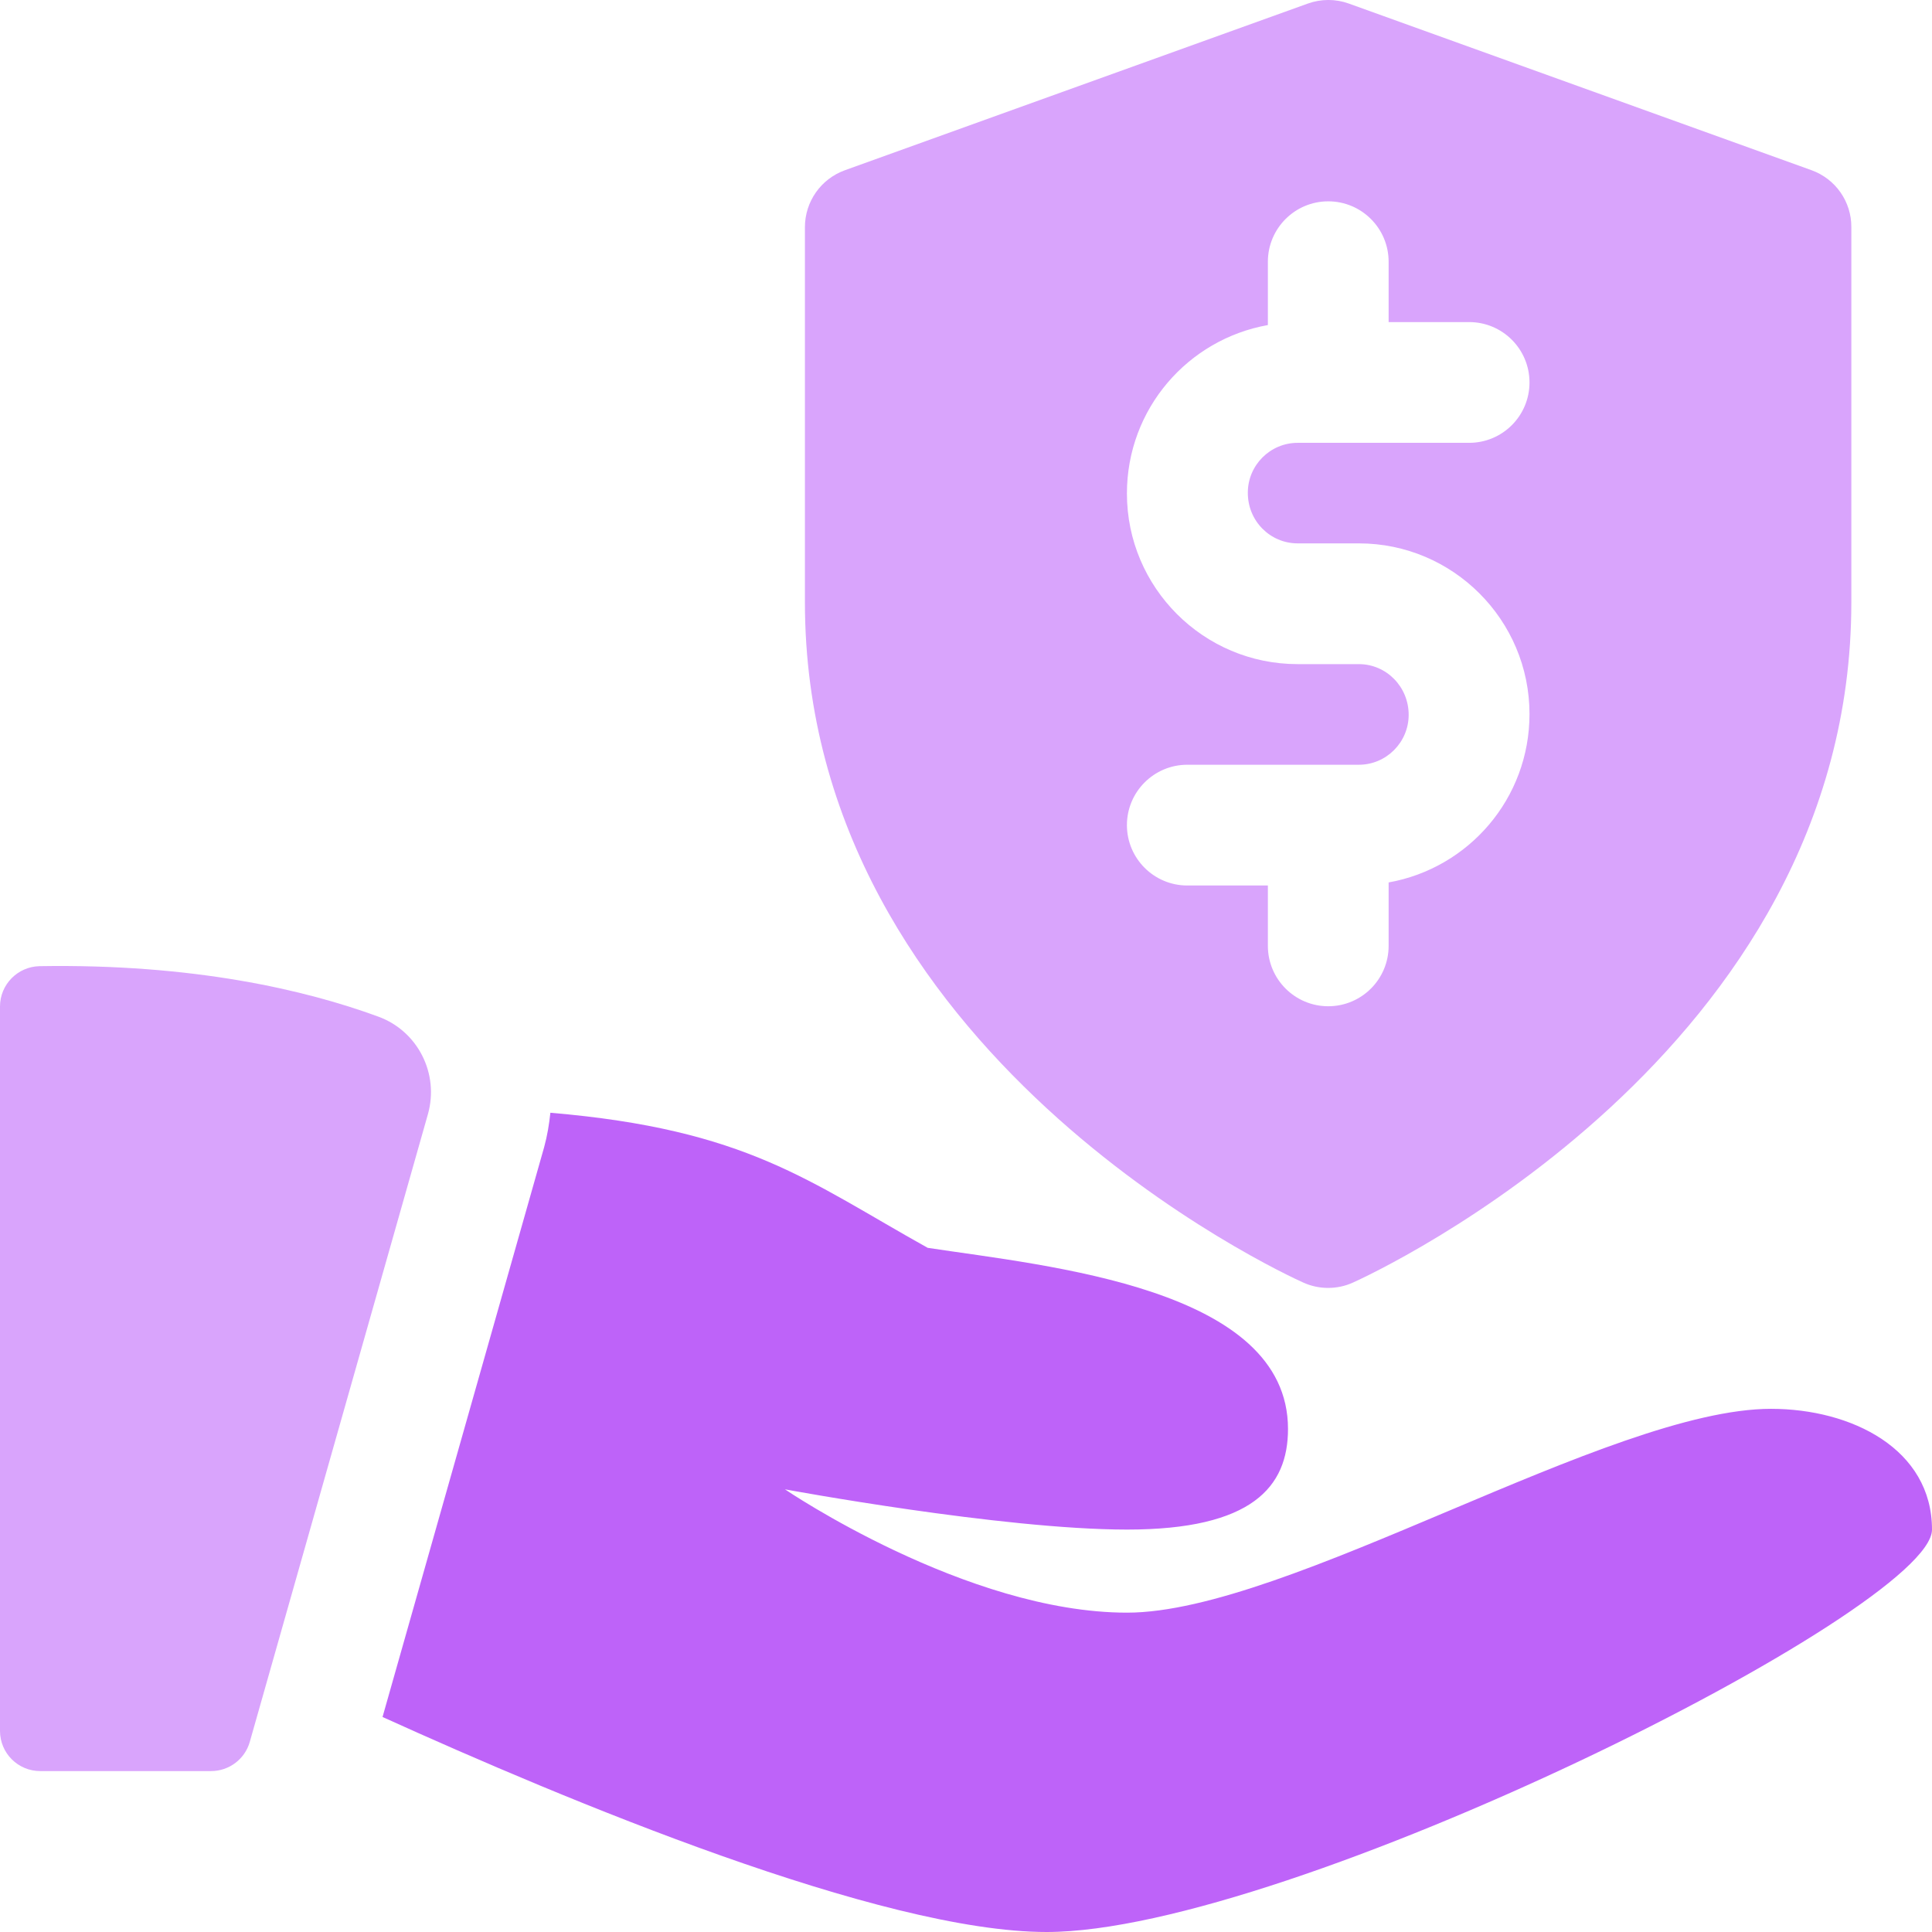 <svg width="24" height="24" viewBox="0 0 24 24" fill="none" xmlns="http://www.w3.org/2000/svg">
<path d="M22.505 2.115L16.755 0.044C16.591 -0.015 16.412 -0.015 16.247 0.044L10.495 2.115C10.197 2.223 9.999 2.505 9.999 2.822V7.482C9.999 13.082 15.939 15.821 16.191 15.933C16.288 15.977 16.393 15.999 16.498 15.999C16.604 15.999 16.709 15.977 16.806 15.933C17.059 15.819 22.998 13.082 22.998 7.482V2.822C23 2.505 22.802 2.223 22.505 2.115ZM16.12 6.75H16.881C18.049 6.75 19 7.701 19 8.87C19 9.921 18.243 10.785 17.25 10.962V11.75C17.25 12.164 16.914 12.5 16.5 12.5C16.086 12.5 15.75 12.164 15.75 11.75V11H14.749C14.335 11 13.999 10.664 13.999 10.25C13.999 9.836 14.335 9.5 14.749 9.5H16.88C17.221 9.5 17.499 9.221 17.499 8.88C17.499 8.529 17.22 8.25 16.88 8.25H16.119C14.95 8.25 13.999 7.299 13.999 6.131C13.999 5.079 14.757 4.215 15.75 4.038V3.251C15.75 2.837 16.086 2.501 16.5 2.501C16.914 2.501 17.25 2.837 17.25 3.251V4.001H18.25C18.665 4.001 19 4.337 19 4.751C19 5.165 18.665 5.501 18.25 5.501H16.12C15.778 5.501 15.501 5.78 15.501 6.12C15.499 6.471 15.778 6.75 16.12 6.75Z" fill="#D9A4FC"/>
<path d="M0.492 12.002C0.219 12.008 0 12.23 0 12.503V21.502C0 21.778 0.224 22.001 0.499 22.001H2.622C2.845 22.001 3.042 21.853 3.103 21.638L5.316 13.84C5.458 13.336 5.189 12.806 4.697 12.628C3.791 12.296 2.4 11.971 0.492 12.002Z" fill="#D9A4FC"/>
<path d="M22 17.501C20.001 17.501 16 20.033 14.001 20.033C12.002 20.033 9.751 18.501 9.751 18.501C9.751 18.501 12.445 19.001 14.001 19.001C15.556 19.001 16 18.47 16 17.751C16 16.001 13.027 15.729 11.524 15.501C10.049 14.679 9.282 14.03 6.837 13.823C6.822 13.965 6.799 14.106 6.76 14.249L4.752 21.329C7.026 22.361 10.944 24 13.001 24C16 24 24 20 24 19.001C24 18 23.001 17.501 22 17.501Z" fill="#BE63F9"/>
</svg>
